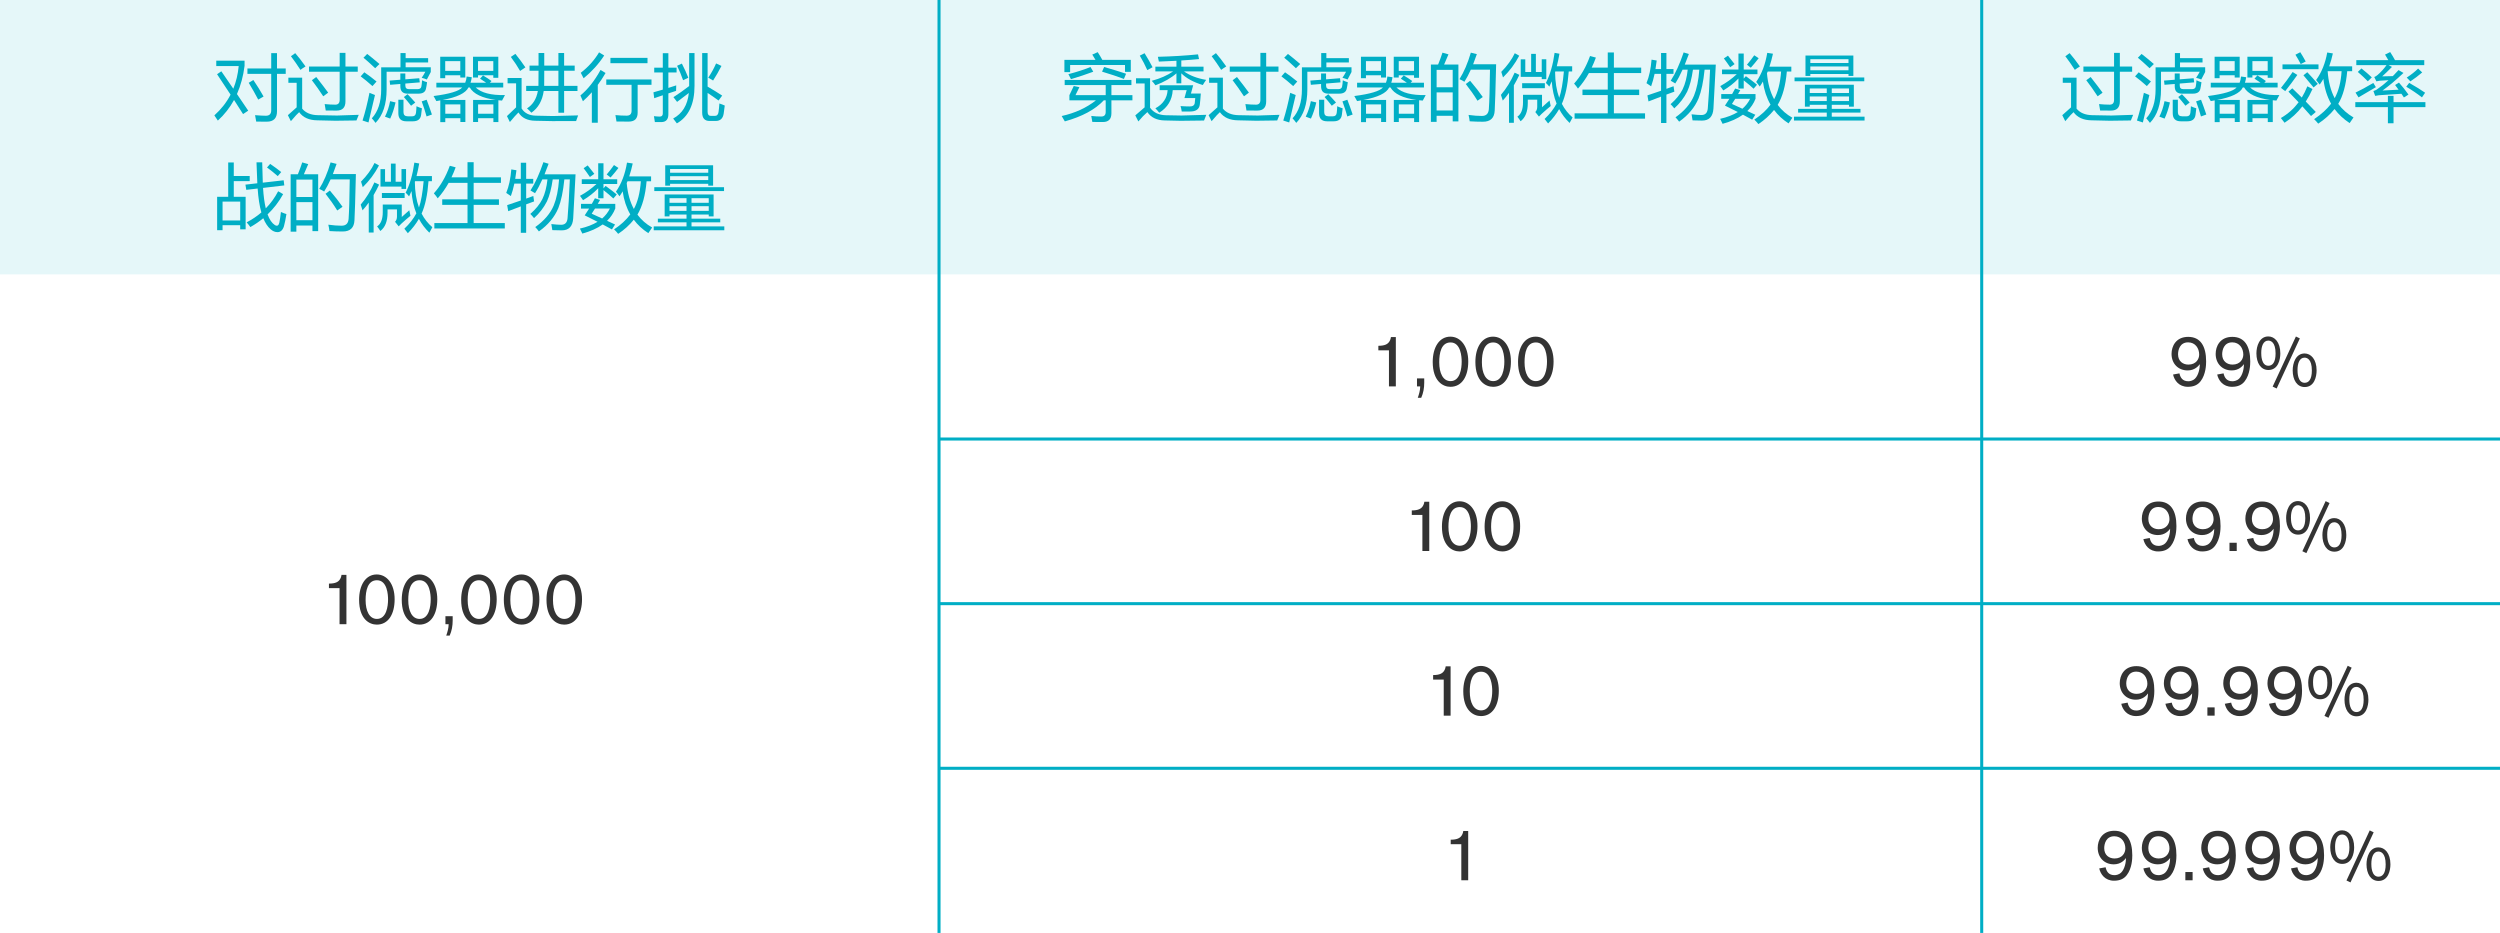 <?xml version="1.0" encoding="utf-8"?>
<!-- Generator: Adobe Illustrator 24.0.1, SVG Export Plug-In . SVG Version: 6.00 Build 0)  -->
<svg version="1.1" id="Layer_1" xmlns="http://www.w3.org/2000/svg" xmlns:xlink="http://www.w3.org/1999/xlink" x="0px" y="0px"
	 width="410px" height="153px" viewBox="0 0 410 153" style="enable-background:new 0 0 410 153;" xml:space="preserve">
<style type="text/css">
	.st0{fill:#FFFFFF;}
	.st1{fill:#E5F7F9;}
	.st2{fill:none;stroke:#00AEC5;stroke-width:0.5;stroke-miterlimit:10;}
	.st3{fill:#00AEC5;}
	.st4{fill:#333333;}
</style>
<g>
	<rect class="st0" width="410" height="153"/>
</g>
<polygon class="st1" points="323.176,0 323.176,0 154.353,0 154.352,0 0,0 0,45 154.352,45 154.353,45 323.176,45 323.176,45 
	410,45 410,0 "/>
<line class="st2" x1="154" y1="153" x2="154" y2="0"/>
<line class="st2" x1="325" y1="153" x2="325" y2="0"/>
<line class="st2" x1="154" y1="72" x2="410" y2="72"/>
<line class="st2" x1="154" y1="99" x2="410" y2="99"/>
<line class="st2" x1="154" y1="126" x2="410" y2="126"/>
<g>
	<path class="st3" d="M36.3,11.692c0.676,0.977,1.33,1.93,1.963,2.859c0.465-1.145,0.76-2.383,0.885-3.715h-3.68V9.946h4.641v0.855
		c-0.215,1.695-0.631,3.236-1.248,4.623c0.637,0.934,1.252,1.842,1.846,2.725l-0.844,0.562c-0.488-0.77-0.982-1.541-1.482-2.314
		c-0.695,1.273-1.58,2.4-2.654,3.381c-0.156-0.242-0.348-0.527-0.574-0.855c1.117-1.004,2.004-2.137,2.66-3.398
		c-0.727-1.113-1.465-2.23-2.215-3.352L36.3,11.692z M40.578,11.224h3.902V8.716h0.949v2.508h1.43v0.891h-1.43v6.141
		c0,1.133-0.559,1.699-1.676,1.699c-0.352,0-0.93-0.004-1.734-0.012c-0.039-0.289-0.102-0.641-0.188-1.055
		c0.773,0.062,1.363,0.094,1.77,0.094c0.586,0,0.879-0.297,0.879-0.891v-5.977h-3.902V11.224z M40.789,13.579l0.762-0.457
		c0.633,0.93,1.191,1.832,1.676,2.707l-0.879,0.504C41.886,15.45,41.367,14.532,40.789,13.579z"/>
	<path class="st3" d="M52.121,18.888l3.152,0.059l3.562-0.117c-0.133,0.312-0.258,0.621-0.375,0.926l-3.434,0.047l-3-0.07
		c-1.344-0.016-2.332-0.461-2.965-1.336c-0.219,0.172-0.672,0.664-1.359,1.477l-0.492-0.984c0.605-0.555,1.086-0.982,1.441-1.283
		v-4.025h-1.359v-0.844h2.262v5.08C50.128,18.511,50.984,18.868,52.121,18.888z M48.417,8.716c0.516,0.594,1.078,1.32,1.688,2.18
		c-0.312,0.188-0.59,0.375-0.832,0.562c-0.539-0.836-1.059-1.582-1.559-2.238L48.417,8.716z M50.679,10.907h5.027V8.669h0.949v2.238
		h2.016v0.855h-2.016v4.863c0,1.008-0.484,1.512-1.453,1.512c-0.508,0-1.102-0.004-1.781-0.012
		c-0.039-0.305-0.098-0.656-0.176-1.055c0.625,0.062,1.207,0.094,1.746,0.094c0.484,0,0.723-0.273,0.715-0.82v-4.582h-5.027V10.907z
		 M51.148,13.157l0.715-0.527c0.852,1.086,1.504,1.941,1.957,2.566l-0.809,0.598C52.371,14.817,51.75,13.938,51.148,13.157z"/>
	<path class="st3" d="M59.152,12.524l0.598-0.668c0.664,0.453,1.332,0.957,2.004,1.512l-0.668,0.75
		C60.375,13.485,59.73,12.954,59.152,12.524z M59.457,19.767c0.438-1.391,0.816-2.906,1.137-4.547
		c0.328,0.148,0.629,0.27,0.902,0.363c-0.312,1.328-0.668,2.828-1.066,4.5L59.457,19.767z M59.609,9.466l0.609-0.621
		c0.516,0.391,1.188,0.941,2.016,1.652l-0.703,0.691C60.726,10.431,60.085,9.856,59.609,9.466z M69.757,11.763h-6.352v2.895
		c0,2.414-0.605,4.246-1.816,5.496c-0.195-0.273-0.398-0.523-0.609-0.75c1.023-1.102,1.535-2.684,1.535-4.746v-3.621h3.164V8.704
		h0.844v0.832h3.691v0.703h-3.691v0.797h4.125v0.773c-0.227,0.43-0.441,0.84-0.645,1.23c-0.258-0.109-0.539-0.203-0.844-0.281
		C69.394,12.415,69.593,12.083,69.757,11.763z M63.98,16.591l0.891,0.211c-0.227,1-0.52,1.883-0.879,2.648
		c-0.203-0.086-0.488-0.191-0.855-0.316C63.519,18.368,63.8,17.521,63.98,16.591z M63.898,13.216l1.758-0.141v-1.031h0.82v0.967
		l2.285-0.182l0.082,0.68l-2.367,0.193v0.322c0,0.398,0.199,0.598,0.598,0.598h1.395c0.367,0,0.578-0.141,0.633-0.422
		c0.055-0.258,0.094-0.602,0.117-1.031c0.289,0.141,0.562,0.246,0.82,0.316c-0.055,0.43-0.113,0.781-0.176,1.055
		c-0.109,0.547-0.52,0.82-1.23,0.82h-1.781c-0.797,0-1.195-0.398-1.195-1.195v-0.393l-1.676,0.135L63.898,13.216z M65.328,16.356
		h0.844v2.039c0,0.453,0.234,0.68,0.703,0.68h0.738c0.359,0,0.562-0.191,0.609-0.574c0.039-0.297,0.066-0.656,0.082-1.078
		c0.297,0.141,0.594,0.254,0.891,0.34c-0.039,0.438-0.082,0.793-0.129,1.066c-0.094,0.711-0.543,1.066-1.348,1.066h-1.066
		c-0.883,0-1.324-0.441-1.324-1.324V16.356z M66.23,15.911l0.609-0.457c0.445,0.453,0.867,0.906,1.266,1.359l-0.691,0.527
		C67,16.81,66.605,16.333,66.23,15.911z M69.16,16.626l0.809-0.27c0.289,0.758,0.578,1.566,0.867,2.426l-0.879,0.316
		C69.738,18.294,69.472,17.47,69.16,16.626z"/>
	<path class="st3" d="M71.562,13.567h4.734c0.121-0.293,0.199-0.633,0.234-1.02l0.844,0.117c-0.047,0.328-0.115,0.629-0.205,0.902
		h2.555c-0.312-0.227-0.643-0.449-0.99-0.668l0.48-0.527c0.516,0.305,0.98,0.609,1.395,0.914l-0.264,0.281h2.186v0.773h-4.523
		c0.902,0.883,2.504,1.301,4.805,1.254c-0.188,0.32-0.348,0.621-0.48,0.902c-0.207-0.016-0.406-0.033-0.598-0.053v3.58h-0.82V19.38
		h-2.508v0.633h-0.82v-3.621h3.732c-2.234-0.301-3.662-0.984-4.283-2.051h-0.211c-0.438,0.93-1.855,1.613-4.254,2.051h3.75v3.621
		H75.5V19.38h-2.473v0.645h-0.82v-3.562c-0.207,0.039-0.422,0.078-0.645,0.117c-0.117-0.234-0.27-0.512-0.457-0.832
		c2.609-0.336,4.176-0.805,4.699-1.406h-4.242V13.567z M72.195,9.302h4.113v3.41h-0.82v-0.363h-2.473v0.48h-0.82V9.302z
		 M75.488,10.028h-2.473v1.594h2.473V10.028z M75.5,17.118h-2.473v1.535H75.5V17.118z M77.574,9.302h4.148v3.457h-0.82v-0.41h-2.508
		v0.363h-0.82V9.302z M80.902,10.028h-2.508v1.594h2.508V10.028z M80.914,17.118h-2.508v1.535h2.508V17.118z"/>
	<path class="st3" d="M87.886,18.97l2.777,0.059l4.148-0.105c-0.086,0.258-0.195,0.566-0.328,0.926l-3.891,0.012l-2.824-0.059
		c-1.289-0.023-2.203-0.477-2.742-1.359c-0.32,0.297-0.789,0.82-1.406,1.57l-0.48-0.973c0.691-0.668,1.191-1.146,1.5-1.436v-3.943
		h-1.395v-0.867h2.297v4.998C86.027,18.558,86.808,18.95,87.886,18.97z M84.523,8.833c0.594,0.742,1.141,1.48,1.641,2.215
		c-0.328,0.211-0.617,0.406-0.867,0.586c-0.43-0.75-0.938-1.516-1.523-2.297L84.523,8.833z M86.292,14.083h2.01
		c0.012-0.609,0.018-1.438,0.018-2.484h-1.477v-0.844h1.477V8.692h0.938v2.062h2.32V8.692h0.938v2.062h1.734v0.844h-1.734v2.484
		h2.191v0.844h-2.191v3.562h-0.938v-3.562h-2.408c-0.23,1.594-0.904,2.781-2.021,3.562c-0.203-0.227-0.441-0.465-0.715-0.715
		c0.957-0.605,1.549-1.555,1.775-2.848h-1.916V14.083z M89.246,14.083h2.332v-2.484h-2.32
		C89.257,12.942,89.253,13.771,89.246,14.083z"/>
	<path class="st3" d="M95.187,15.653c1.211-0.992,2.312-2.387,3.305-4.184l0.82,0.504c-0.402,0.695-0.828,1.346-1.277,1.951v6.205
		h-0.973v-4.998c-0.469,0.531-0.957,1.021-1.465,1.471C95.472,16.274,95.335,15.958,95.187,15.653z M95.246,11.938
		c1.242-0.961,2.242-2.078,3-3.352l0.844,0.516c-0.906,1.391-2.031,2.637-3.375,3.738C95.574,12.544,95.417,12.243,95.246,11.938z
		 M99.429,13.028h7.418v0.879h-2.273v4.582c0,0.969-0.488,1.453-1.465,1.453c-0.656,0-1.324-0.004-2.004-0.012
		c-0.047-0.312-0.105-0.664-0.176-1.055c0.609,0.062,1.223,0.094,1.84,0.094c0.539,0,0.809-0.266,0.809-0.797v-4.266h-4.148V13.028z
		 M100.109,9.489h6.082v0.879h-6.082V9.489z"/>
	<path class="st3" d="M107.164,15.138c0.488-0.137,1-0.283,1.535-0.439V11.88h-1.406v-0.785h1.406V8.728h0.914v2.367h1.348v0.785
		h-1.348v2.537c0.418-0.133,0.848-0.271,1.289-0.416c-0.016,0.383-0.023,0.684-0.023,0.902c-0.355,0.113-0.777,0.252-1.266,0.416
		v3.416c0,0.836-0.375,1.266-1.125,1.289c-0.32,0.008-0.684,0.008-1.09,0c-0.039-0.289-0.09-0.613-0.152-0.973
		c0.391,0.047,0.711,0.07,0.961,0.07c0.328,0,0.492-0.176,0.492-0.527v-2.971c-0.43,0.148-0.898,0.311-1.406,0.486L107.164,15.138z
		 M113.023,8.704h0.879v5.355c0,3.008-0.965,5.066-2.895,6.176c-0.188-0.266-0.391-0.531-0.609-0.797
		c1.508-0.809,2.365-2.205,2.572-4.189c-0.465,0.355-1.107,0.842-1.928,1.459l-0.598-0.773c0.797-0.508,1.656-1.115,2.578-1.822
		V8.704z M111.042,10.79l0.785-0.363c0.406,0.789,0.758,1.562,1.055,2.32l-0.855,0.41C111.738,12.321,111.41,11.532,111.042,10.79z
		 M115.156,8.704h0.891v5.502c0.84,0.484,1.637,0.975,2.391,1.471l-0.598,0.809c-0.57-0.422-1.168-0.838-1.793-1.248v3.1
		c0,0.445,0.18,0.668,0.539,0.668h0.645c0.352,0,0.555-0.215,0.609-0.645c0.055-0.359,0.102-0.824,0.141-1.395
		c0.289,0.125,0.582,0.238,0.879,0.34c-0.055,0.516-0.113,0.957-0.176,1.324c-0.125,0.805-0.562,1.207-1.312,1.207h-1.008
		c-0.805,0-1.207-0.461-1.207-1.383V8.704z M117.441,10.403l0.879,0.41c-0.43,0.844-0.887,1.641-1.371,2.391l-0.797-0.469
		C116.652,12.001,117.082,11.224,117.441,10.403z"/>
	<path class="st3" d="M35.609,32.271h1.816v-5.625h0.914v2.215h2.613v0.844h-2.613v2.566h1.945v5.344h-0.891v-0.68H36.5v0.82h-0.891
		V32.271z M39.394,33.067H36.5v3.094h2.895V33.067z M40.449,36.466c0.895-0.469,1.699-1.01,2.414-1.623
		c-0.301-1.059-0.504-2.367-0.609-3.926l-1.863,0.217l-0.141-0.855l1.951-0.223c-0.043-0.953-0.088-2.098-0.135-3.434h0.938
		c0.02,1.25,0.051,2.361,0.094,3.334l3.422-0.393l0.105,0.844l-3.486,0.41c0.082,1.324,0.232,2.441,0.451,3.352
		c0.812-0.824,1.488-1.758,2.027-2.801l0.82,0.469c-0.699,1.258-1.551,2.365-2.555,3.322c0.309,0.844,0.703,1.424,1.184,1.74
		c0.375,0.234,0.621,0.117,0.738-0.352c0.102-0.477,0.191-1.07,0.27-1.781c0.359,0.156,0.66,0.27,0.902,0.34
		c-0.133,0.836-0.27,1.504-0.41,2.004c-0.203,0.641-0.555,0.961-1.055,0.961c-0.398,0-0.777-0.16-1.137-0.48
		c-0.473-0.41-0.871-1.012-1.195-1.805c-0.648,0.539-1.355,1.023-2.121,1.453C40.894,36.997,40.691,36.739,40.449,36.466z
		 M43.789,27.466l0.516-0.586c0.625,0.422,1.23,0.867,1.816,1.336l-0.574,0.668C45.007,28.399,44.421,27.927,43.789,27.466z"/>
	<path class="st3" d="M47.667,28.579h1.184c0.289-0.711,0.527-1.359,0.715-1.945l0.984,0.281c-0.246,0.598-0.484,1.152-0.715,1.664
		h2.344v9.328h-0.938v-0.914h-2.637v0.996h-0.938V28.579z M51.242,29.458h-2.637v2.848h2.637V29.458z M48.605,36.114h2.637v-2.965
		h-2.637V36.114z M52.355,30.981c0.734-1.164,1.355-2.613,1.863-4.348l0.984,0.246c-0.199,0.59-0.402,1.145-0.609,1.664h3.773
		c-0.094,4.016-0.172,6.543-0.234,7.582c-0.055,1.227-0.699,1.84-1.934,1.84c-0.711,0-1.434-0.023-2.168-0.07
		c-0.047-0.391-0.109-0.738-0.188-1.043h0.035c0.781,0.109,1.496,0.164,2.145,0.164c0.711,0,1.094-0.375,1.148-1.125
		c0.086-1.164,0.148-3.32,0.188-6.469h-3.141c-0.34,0.754-0.691,1.418-1.055,1.992C52.953,31.267,52.683,31.122,52.355,30.981z
		 M53.386,31.778l0.715-0.527c0.867,1.023,1.559,1.91,2.074,2.66l-0.867,0.609C54.753,33.614,54.113,32.7,53.386,31.778z"/>
	<path class="st3" d="M59.152,33.56c0.883-1.031,1.633-2.246,2.25-3.645l0.773,0.363c-0.289,0.609-0.59,1.18-0.902,1.711v6.152
		h-0.797V33.22c-0.328,0.465-0.668,0.891-1.02,1.277C59.363,34.185,59.261,33.872,59.152,33.56z M59.21,29.786
		c0.984-1,1.723-2.02,2.215-3.059l0.727,0.41c-0.688,1.32-1.574,2.508-2.66,3.562C59.406,30.396,59.312,30.091,59.21,29.786z
		 M65.105,34.345h-1.547v0.539c0,1.406-0.395,2.406-1.184,3c-0.133-0.219-0.309-0.469-0.527-0.75
		c0.617-0.406,0.926-1.188,0.926-2.344v-1.242h3.117v2.039c0.359-0.312,0.77-0.68,1.23-1.102c0.07,0.344,0.137,0.645,0.199,0.902
		c-0.43,0.344-0.918,0.766-1.465,1.266c-0.172,0.164-0.328,0.32-0.469,0.469l-0.598-0.75c0.211-0.211,0.316-0.492,0.316-0.844
		V34.345z M62.398,30.606v-2.871h0.75v2.074h0.961v-2.977h0.773v2.977h0.961v-2.086h0.75v3.258h-0.75v-0.375H62.398z M62.632,31.649
		h3.727v0.82h-3.727V31.649z M67.953,26.669l0.797,0.141c-0.125,0.723-0.271,1.41-0.439,2.062h2.525v0.844h-0.562
		c-0.164,2.238-0.541,4.01-1.131,5.314c0.449,0.871,1.037,1.615,1.764,2.232c-0.172,0.305-0.336,0.605-0.492,0.902
		c-0.691-0.668-1.264-1.426-1.717-2.273c-0.469,0.816-1.072,1.602-1.811,2.355c-0.156-0.227-0.348-0.473-0.574-0.738
		c0.852-0.805,1.508-1.645,1.969-2.52c-0.438-1.086-0.703-2.303-0.797-3.65c-0.125,0.301-0.258,0.592-0.398,0.873
		c-0.156-0.203-0.344-0.406-0.562-0.609C67.21,30.267,67.687,28.622,67.953,26.669z M69.476,29.716H68.07l-0.035,0.111
		c0.012,1.602,0.236,3.004,0.674,4.207C69.052,33.065,69.308,31.626,69.476,29.716z"/>
	<path class="st3" d="M71.234,36.583h5.438v-2.988h-4.148v-0.902h4.148v-2.707h-3.094c-0.52,0.938-1.117,1.785-1.793,2.543
		c-0.164-0.258-0.375-0.531-0.633-0.82c1.102-1.234,1.973-2.742,2.613-4.523l0.961,0.258c-0.207,0.57-0.436,1.117-0.686,1.641h2.631
		v-2.484h1.008v2.484h4.477v0.902h-4.477v2.707h4.148v0.902h-4.148v2.988h5.109v0.879H71.234V36.583z"/>
	<path class="st3" d="M83.175,33.642c0.719-0.238,1.465-0.492,2.238-0.762v-2.766h-1.061c-0.156,0.742-0.346,1.422-0.568,2.039
		c-0.25-0.18-0.504-0.352-0.762-0.516c0.438-1.07,0.715-2.355,0.832-3.855l0.844,0.141c-0.055,0.488-0.121,0.957-0.199,1.406h0.914
		v-2.637h0.879v2.637h1.16v0.785h-1.16v2.455c0.383-0.141,0.773-0.283,1.172-0.428c0.039,0.344,0.082,0.641,0.129,0.891
		c-0.387,0.141-0.82,0.301-1.301,0.48v4.664h-0.879v-4.33c-0.625,0.234-1.312,0.498-2.062,0.791L83.175,33.642z M86.996,31.239
		c0.773-1.188,1.48-2.734,2.121-4.641l0.855,0.258c-0.223,0.621-0.445,1.199-0.668,1.734h5.086c-0.156,3.148-0.285,5.559-0.387,7.23
		c-0.086,1.305-0.711,1.957-1.875,1.957c-0.438,0-0.953-0.012-1.547-0.035c-0.039-0.289-0.094-0.621-0.164-0.996
		c0.68,0.078,1.219,0.117,1.617,0.117c0.633,0,0.98-0.359,1.043-1.078c0.141-1.648,0.266-3.77,0.375-6.363h-0.896
		c-0.203,1.992-0.533,3.562-0.99,4.711c-0.625,1.484-1.688,2.758-3.188,3.82c-0.172-0.242-0.371-0.48-0.598-0.715
		c1.461-1.031,2.473-2.215,3.035-3.551c0.453-1.098,0.744-2.52,0.873-4.266h-1.043c-0.211,1.492-0.525,2.691-0.943,3.598
		c-0.516,1.023-1.223,1.941-2.121,2.754c-0.195-0.25-0.398-0.48-0.609-0.691c0.891-0.773,1.551-1.586,1.98-2.438
		c0.418-0.867,0.695-1.941,0.832-3.223h-0.844c-0.398,0.887-0.797,1.641-1.195,2.262C87.55,31.552,87.3,31.403,86.996,31.239z"/>
	<path class="st3" d="M95.281,33.431h1.781c0.172-0.297,0.34-0.602,0.504-0.914l0.844,0.27c-0.125,0.219-0.25,0.434-0.375,0.645
		h2.871v0.762c-0.297,0.766-0.746,1.438-1.348,2.016c0.43,0.203,0.867,0.406,1.312,0.609l-0.516,0.809
		c-0.484-0.273-0.988-0.547-1.512-0.82c-0.883,0.633-1.996,1.133-3.34,1.5c-0.125-0.25-0.258-0.523-0.398-0.82
		c1.141-0.258,2.105-0.629,2.895-1.113c-0.672-0.344-1.375-0.695-2.109-1.055c0.25-0.359,0.492-0.73,0.727-1.113h-1.336V33.431z
		 M95.41,29.399h2.695v-2.625h0.867v2.625h2.25v0.773h-2.25v0.715l0.352-0.398c0.727,0.531,1.336,1,1.828,1.406l-0.562,0.656
		c-0.43-0.406-0.969-0.863-1.617-1.371v1.336h-0.867v-1.641c-0.711,0.742-1.539,1.395-2.484,1.957
		c-0.148-0.227-0.316-0.465-0.504-0.715c0.984-0.531,1.887-1.18,2.707-1.945H95.41V29.399z M95.714,27.583l0.668-0.457
		c0.352,0.43,0.715,0.891,1.09,1.383l-0.727,0.516C96.402,28.517,96.058,28.036,95.714,27.583z M97.039,35.048
		c0.555,0.25,1.125,0.512,1.711,0.785c0.539-0.461,0.961-1.004,1.266-1.629h-2.438C97.398,34.493,97.218,34.774,97.039,35.048z
		 M100.695,27.067l0.727,0.48c-0.43,0.562-0.859,1.082-1.289,1.559c-0.18-0.156-0.391-0.32-0.633-0.492
		C99.906,28.138,100.304,27.622,100.695,27.067z M102.828,26.669l0.938,0.141c-0.164,0.758-0.355,1.465-0.574,2.121h3.586v0.797
		h-0.738c-0.195,2.297-0.695,4.121-1.5,5.473c0.633,0.859,1.438,1.562,2.414,2.109c-0.25,0.344-0.461,0.652-0.633,0.926
		c-0.953-0.617-1.746-1.352-2.379-2.203c-0.719,0.891-1.574,1.664-2.566,2.32c-0.172-0.227-0.395-0.473-0.668-0.738
		c1.094-0.719,1.98-1.535,2.66-2.449c-0.633-1.094-1.051-2.355-1.254-3.785c-0.164,0.289-0.336,0.559-0.516,0.809
		c-0.156-0.227-0.352-0.477-0.586-0.75C101.917,30.134,102.523,28.544,102.828,26.669z M105.101,29.728h-2.191
		c-0.039,0.102-0.082,0.199-0.129,0.293c0.141,1.656,0.531,3.074,1.172,4.254C104.578,33.134,104.96,31.618,105.101,29.728z"/>
	<path class="st3" d="M107.21,37.134h5.379v-0.668h-4.699v-0.609h4.699v-0.668H109.8v0.305h-0.797v-3.598h8.027v3.598h-0.797v-0.305
		h-2.824v0.668h4.711v0.609h-4.711v0.668h5.379v0.633H107.21V37.134z M107.304,30.7h11.438v0.633h-11.438V30.7z M109.097,27.103
		h7.852v3.352h-0.797v-0.316h-6.258v0.316h-0.797V27.103z M109.8,33.255h2.789v-0.75H109.8V33.255z M109.8,34.579h2.789v-0.762
		H109.8V34.579z M116.152,27.712h-6.258v0.621h6.258V27.712z M109.894,29.528h6.258v-0.633h-6.258V29.528z M116.234,32.505h-2.824
		v0.75h2.824V32.505z M113.41,34.579h2.824v-0.762h-2.824V34.579z"/>
</g>
<g>
	<path class="st3" d="M175.382,16.45v-0.844l0.715-1.5l0.926,0.188l-0.645,1.312h4.957v-1.652h-6.727V13.11h10.945v0.844h-3.281
		v1.652h3.445v0.844h-3.445v2.121c0,0.961-0.465,1.441-1.395,1.441c-0.531,0-1.109-0.004-1.734-0.012
		c-0.047-0.297-0.105-0.625-0.176-0.984c0.523,0.062,1.066,0.094,1.629,0.094c0.492,0,0.738-0.246,0.738-0.738V16.45h-0.305
		c-1.414,1.512-3.547,2.664-6.398,3.457c-0.133-0.258-0.305-0.551-0.516-0.879c2.191-0.484,4.066-1.344,5.625-2.578H175.382z
		 M174.562,9.817h5.098c-0.168-0.301-0.344-0.59-0.527-0.867l0.891-0.398c0.27,0.41,0.521,0.832,0.756,1.266h4.67v1.969H184.5
		v-1.125h-9v1.172h-0.938V9.817z M178.839,10.989l0.457,0.773c-1.156,0.43-2.375,0.836-3.656,1.219
		c-0.117-0.25-0.258-0.523-0.422-0.82C176.531,11.825,177.738,11.435,178.839,10.989z M181.078,10.989
		c1.367,0.391,2.566,0.758,3.598,1.102l-0.352,0.855c-1.031-0.391-2.227-0.789-3.586-1.195L181.078,10.989z"/>
	<path class="st3" d="M191.203,18.899l2.578,0.047l4.055-0.117c-0.133,0.32-0.258,0.633-0.375,0.938l-3.832,0.047l-2.613-0.059
		c-1.297-0.023-2.246-0.48-2.848-1.371c-0.484,0.414-0.977,0.926-1.477,1.535l-0.504-0.996c0.602-0.523,1.113-0.963,1.535-1.318
		v-3.92h-1.418v-0.844h2.309v4.828C189.183,18.462,190.046,18.872,191.203,18.899z M187.71,8.728
		c0.445,0.711,0.883,1.477,1.312,2.297l-0.867,0.469c-0.344-0.781-0.754-1.57-1.23-2.367L187.71,8.728z M197.812,13.099
		c-0.195,0.266-0.379,0.547-0.551,0.844c-1.516-0.453-2.691-1.092-3.527-1.916v1.635h-0.797v-1.635
		c-0.871,0.766-2.02,1.42-3.445,1.963c-0.188-0.273-0.391-0.52-0.609-0.738c1.375-0.363,2.549-0.879,3.521-1.547h-2.924v-0.773
		h3.457V9.97c-0.895,0.047-1.855,0.09-2.883,0.129c-0.047-0.258-0.102-0.52-0.164-0.785c2.312-0.055,4.508-0.188,6.586-0.398
		l0.164,0.773c-0.863,0.086-1.832,0.162-2.906,0.229v1.014h3.645v0.773h-3.211C195.125,12.388,196.339,12.853,197.812,13.099z
		 M194.613,14.786h-2.285c-0.09,1.598-0.828,2.832-2.215,3.703c-0.156-0.219-0.367-0.461-0.633-0.727
		c1.258-0.68,1.928-1.672,2.01-2.977h-1.307v-0.797h5.496l-0.363,1.348h1.617c-0.055,0.789-0.109,1.395-0.164,1.816
		c-0.094,0.758-0.629,1.137-1.605,1.137h-1.359c-0.047-0.32-0.113-0.617-0.199-0.891c0.562,0.039,1.051,0.059,1.465,0.059
		c0.516,0.016,0.805-0.168,0.867-0.551c0.039-0.25,0.066-0.523,0.082-0.82h-1.77L194.613,14.786z"/>
	<path class="st3" d="M203.121,18.888l3.152,0.059l3.562-0.117c-0.133,0.312-0.258,0.621-0.375,0.926l-3.434,0.047l-3-0.07
		c-1.344-0.016-2.332-0.461-2.965-1.336c-0.219,0.172-0.672,0.664-1.359,1.477l-0.492-0.984c0.605-0.555,1.086-0.982,1.441-1.283
		v-4.025h-1.359v-0.844h2.262v5.08C201.128,18.511,201.984,18.868,203.121,18.888z M199.417,8.716
		c0.516,0.594,1.078,1.32,1.688,2.18c-0.312,0.188-0.59,0.375-0.832,0.562c-0.539-0.836-1.059-1.582-1.559-2.238L199.417,8.716z
		 M201.679,10.907h5.027V8.669h0.949v2.238h2.016v0.855h-2.016v4.863c0,1.008-0.484,1.512-1.453,1.512
		c-0.508,0-1.102-0.004-1.781-0.012c-0.039-0.305-0.098-0.656-0.176-1.055c0.625,0.062,1.207,0.094,1.746,0.094
		c0.484,0,0.723-0.273,0.715-0.82v-4.582h-5.027V10.907z M202.148,13.157l0.715-0.527c0.852,1.086,1.504,1.941,1.957,2.566
		l-0.809,0.598C203.371,14.817,202.75,13.938,202.148,13.157z"/>
	<path class="st3" d="M210.152,12.524l0.598-0.668c0.664,0.453,1.332,0.957,2.004,1.512l-0.668,0.75
		C211.375,13.485,210.73,12.954,210.152,12.524z M210.457,19.767c0.438-1.391,0.816-2.906,1.137-4.547
		c0.328,0.148,0.629,0.27,0.902,0.363c-0.312,1.328-0.668,2.828-1.066,4.5L210.457,19.767z M210.609,9.466l0.609-0.621
		c0.516,0.391,1.188,0.941,2.016,1.652l-0.703,0.691C211.726,10.431,211.085,9.856,210.609,9.466z M220.757,11.763h-6.352v2.895
		c0,2.414-0.605,4.246-1.816,5.496c-0.195-0.273-0.398-0.523-0.609-0.75c1.023-1.102,1.535-2.684,1.535-4.746v-3.621h3.164V8.704
		h0.844v0.832h3.691v0.703h-3.691v0.797h4.125v0.773c-0.227,0.43-0.441,0.84-0.645,1.23c-0.258-0.109-0.539-0.203-0.844-0.281
		C220.394,12.415,220.593,12.083,220.757,11.763z M214.98,16.591l0.891,0.211c-0.227,1-0.52,1.883-0.879,2.648
		c-0.203-0.086-0.488-0.191-0.855-0.316C214.519,18.368,214.8,17.521,214.98,16.591z M214.898,13.216l1.758-0.141v-1.031h0.82v0.967
		l2.285-0.182l0.082,0.68l-2.367,0.193v0.322c0,0.398,0.199,0.598,0.598,0.598h1.395c0.367,0,0.578-0.141,0.633-0.422
		c0.055-0.258,0.094-0.602,0.117-1.031c0.289,0.141,0.562,0.246,0.82,0.316c-0.055,0.43-0.113,0.781-0.176,1.055
		c-0.109,0.547-0.52,0.82-1.23,0.82h-1.781c-0.797,0-1.195-0.398-1.195-1.195v-0.393l-1.676,0.135L214.898,13.216z M216.328,16.356
		h0.844v2.039c0,0.453,0.234,0.68,0.703,0.68h0.738c0.359,0,0.562-0.191,0.609-0.574c0.039-0.297,0.066-0.656,0.082-1.078
		c0.297,0.141,0.594,0.254,0.891,0.34c-0.039,0.438-0.082,0.793-0.129,1.066c-0.094,0.711-0.543,1.066-1.348,1.066h-1.066
		c-0.883,0-1.324-0.441-1.324-1.324V16.356z M217.23,15.911l0.609-0.457c0.445,0.453,0.867,0.906,1.266,1.359l-0.691,0.527
		C218,16.81,217.605,16.333,217.23,15.911z M220.16,16.626l0.809-0.27c0.289,0.758,0.578,1.566,0.867,2.426l-0.879,0.316
		C220.738,18.294,220.472,17.47,220.16,16.626z"/>
	<path class="st3" d="M222.562,13.567h4.734c0.121-0.293,0.199-0.633,0.234-1.02l0.844,0.117c-0.047,0.328-0.115,0.629-0.205,0.902
		h2.555c-0.312-0.227-0.643-0.449-0.99-0.668l0.48-0.527c0.516,0.305,0.98,0.609,1.395,0.914l-0.264,0.281h2.186v0.773h-4.523
		c0.902,0.883,2.504,1.301,4.805,1.254c-0.188,0.32-0.348,0.621-0.48,0.902c-0.207-0.016-0.406-0.033-0.598-0.053v3.58h-0.82V19.38
		h-2.508v0.633h-0.82v-3.621h3.732c-2.234-0.301-3.662-0.984-4.283-2.051h-0.211c-0.438,0.93-1.855,1.613-4.254,2.051h3.75v3.621
		h-0.82V19.38h-2.473v0.645h-0.82v-3.562c-0.207,0.039-0.422,0.078-0.645,0.117c-0.117-0.234-0.27-0.512-0.457-0.832
		c2.609-0.336,4.176-0.805,4.699-1.406h-4.242V13.567z M223.195,9.302h4.113v3.41h-0.82v-0.363h-2.473v0.48h-0.82V9.302z
		 M226.488,10.028h-2.473v1.594h2.473V10.028z M226.5,17.118h-2.473v1.535h2.473V17.118z M228.574,9.302h4.148v3.457h-0.82v-0.41
		h-2.508v0.363h-0.82V9.302z M231.902,10.028h-2.508v1.594h2.508V10.028z M231.914,17.118h-2.508v1.535h2.508V17.118z"/>
	<path class="st3" d="M234.667,10.579h1.184c0.289-0.711,0.527-1.359,0.715-1.945l0.984,0.281c-0.246,0.598-0.484,1.152-0.715,1.664
		h2.344v9.328h-0.938v-0.914h-2.637v0.996h-0.938V10.579z M238.242,11.458h-2.637v2.848h2.637V11.458z M235.605,18.114h2.637v-2.965
		h-2.637V18.114z M239.355,12.981c0.734-1.164,1.355-2.613,1.863-4.348l0.984,0.246c-0.199,0.59-0.402,1.145-0.609,1.664h3.773
		c-0.094,4.016-0.172,6.543-0.234,7.582c-0.055,1.227-0.699,1.84-1.934,1.84c-0.711,0-1.434-0.023-2.168-0.07
		c-0.047-0.391-0.109-0.738-0.188-1.043h0.035c0.781,0.109,1.496,0.164,2.145,0.164c0.711,0,1.094-0.375,1.148-1.125
		c0.086-1.164,0.148-3.32,0.188-6.469h-3.141c-0.34,0.754-0.691,1.418-1.055,1.992C239.953,13.267,239.683,13.122,239.355,12.981z
		 M240.386,13.778l0.715-0.527c0.867,1.023,1.559,1.91,2.074,2.66l-0.867,0.609C241.753,15.614,241.113,14.7,240.386,13.778z"/>
	<path class="st3" d="M246.152,15.56c0.883-1.031,1.633-2.246,2.25-3.645l0.773,0.363c-0.289,0.609-0.59,1.18-0.902,1.711v6.152
		h-0.797V15.22c-0.328,0.465-0.668,0.891-1.02,1.277C246.363,16.185,246.261,15.872,246.152,15.56z M246.21,11.786
		c0.984-1,1.723-2.02,2.215-3.059l0.727,0.41c-0.688,1.32-1.574,2.508-2.66,3.562C246.406,12.396,246.312,12.091,246.21,11.786z
		 M252.105,16.345h-1.547v0.539c0,1.406-0.395,2.406-1.184,3c-0.133-0.219-0.309-0.469-0.527-0.75
		c0.617-0.406,0.926-1.188,0.926-2.344v-1.242h3.118v2.039c0.359-0.312,0.77-0.68,1.23-1.102c0.07,0.344,0.137,0.645,0.199,0.902
		c-0.43,0.344-0.918,0.766-1.465,1.266c-0.172,0.164-0.328,0.32-0.469,0.469l-0.598-0.75c0.211-0.211,0.316-0.492,0.316-0.844
		V16.345z M249.398,12.606V9.735h0.75v2.074h0.961V8.833h0.773v2.977h0.961V9.724h0.75v3.258h-0.75v-0.375H249.398z M249.632,13.649
		h3.727v0.82h-3.727V13.649z M254.953,8.669l0.797,0.141c-0.125,0.723-0.271,1.41-0.439,2.062h2.525v0.844h-0.562
		c-0.164,2.238-0.541,4.01-1.131,5.314c0.449,0.871,1.037,1.615,1.764,2.232c-0.172,0.305-0.336,0.605-0.492,0.902
		c-0.691-0.668-1.264-1.426-1.717-2.273c-0.469,0.816-1.072,1.602-1.811,2.355c-0.156-0.227-0.348-0.473-0.574-0.738
		c0.852-0.805,1.508-1.645,1.969-2.52c-0.438-1.086-0.703-2.303-0.797-3.65c-0.125,0.301-0.258,0.592-0.398,0.873
		c-0.156-0.203-0.344-0.406-0.562-0.609C254.211,12.267,254.688,10.622,254.953,8.669z M256.477,11.716h-1.406l-0.035,0.111
		c0.012,1.602,0.236,3.004,0.674,4.207C256.053,15.065,256.309,13.626,256.477,11.716z"/>
	<path class="st3" d="M258.234,18.583h5.438v-2.988h-4.148v-0.902h4.148v-2.707h-3.094c-0.52,0.938-1.117,1.785-1.793,2.543
		c-0.164-0.258-0.375-0.531-0.633-0.82c1.102-1.234,1.973-2.742,2.613-4.523l0.961,0.258c-0.207,0.57-0.436,1.117-0.686,1.641h2.631
		V8.599h1.008v2.484h4.477v0.902h-4.477v2.707h4.148v0.902h-4.148v2.988h5.109v0.879h-11.555V18.583z"/>
	<path class="st3" d="M270.176,15.642c0.719-0.238,1.465-0.492,2.238-0.762v-2.766h-1.061c-0.156,0.742-0.346,1.422-0.568,2.039
		c-0.25-0.18-0.504-0.352-0.762-0.516c0.438-1.07,0.715-2.355,0.832-3.855l0.844,0.141c-0.055,0.488-0.121,0.957-0.199,1.406h0.914
		V8.692h0.879v2.637h1.16v0.785h-1.16v2.455c0.383-0.141,0.773-0.283,1.172-0.428c0.039,0.344,0.082,0.641,0.129,0.891
		c-0.387,0.141-0.82,0.301-1.301,0.48v4.664h-0.879v-4.33c-0.625,0.234-1.312,0.498-2.062,0.791L270.176,15.642z M273.996,13.239
		c0.773-1.188,1.48-2.734,2.121-4.641l0.855,0.258c-0.223,0.621-0.445,1.199-0.668,1.734h5.086c-0.156,3.148-0.285,5.559-0.387,7.23
		c-0.086,1.305-0.711,1.957-1.875,1.957c-0.438,0-0.953-0.012-1.547-0.035c-0.039-0.289-0.094-0.621-0.164-0.996
		c0.68,0.078,1.219,0.117,1.617,0.117c0.633,0,0.98-0.359,1.043-1.078c0.141-1.648,0.266-3.77,0.375-6.363h-0.896
		c-0.203,1.992-0.533,3.562-0.99,4.711c-0.625,1.484-1.688,2.758-3.188,3.82c-0.172-0.242-0.371-0.48-0.598-0.715
		c1.461-1.031,2.473-2.215,3.035-3.551c0.453-1.098,0.744-2.52,0.873-4.266h-1.043c-0.211,1.492-0.525,2.691-0.943,3.598
		c-0.516,1.023-1.223,1.941-2.121,2.754c-0.195-0.25-0.398-0.48-0.609-0.691c0.891-0.773,1.551-1.586,1.98-2.438
		c0.418-0.867,0.695-1.941,0.832-3.223h-0.844c-0.398,0.887-0.797,1.641-1.195,2.262C274.551,13.552,274.301,13.403,273.996,13.239z
		"/>
	<path class="st3" d="M282.281,15.431h1.781c0.172-0.297,0.34-0.602,0.504-0.914l0.844,0.27c-0.125,0.219-0.25,0.434-0.375,0.645
		h2.871v0.762c-0.297,0.766-0.746,1.438-1.348,2.016c0.43,0.203,0.867,0.406,1.312,0.609l-0.516,0.809
		c-0.484-0.273-0.988-0.547-1.512-0.82c-0.883,0.633-1.996,1.133-3.34,1.5c-0.125-0.25-0.258-0.523-0.398-0.82
		c1.141-0.258,2.105-0.629,2.895-1.113c-0.672-0.344-1.375-0.695-2.109-1.055c0.25-0.359,0.492-0.73,0.727-1.113h-1.336V15.431z
		 M282.41,11.399h2.695V8.774h0.867v2.625h2.25v0.773h-2.25v0.715l0.352-0.398c0.727,0.531,1.336,1,1.828,1.406l-0.562,0.656
		c-0.43-0.406-0.969-0.863-1.617-1.371v1.336h-0.867v-1.641c-0.711,0.742-1.539,1.395-2.484,1.957
		c-0.148-0.227-0.316-0.465-0.504-0.715c0.984-0.531,1.887-1.18,2.707-1.945h-2.414V11.399z M282.715,9.583l0.668-0.457
		c0.352,0.43,0.715,0.891,1.09,1.383l-0.727,0.516C283.402,10.517,283.059,10.036,282.715,9.583z M284.039,17.048
		c0.555,0.25,1.125,0.512,1.711,0.785c0.539-0.461,0.961-1.004,1.266-1.629h-2.438C284.398,16.493,284.219,16.774,284.039,17.048z
		 M287.695,9.067l0.727,0.48c-0.43,0.562-0.859,1.082-1.289,1.559c-0.18-0.156-0.391-0.32-0.633-0.492
		C286.906,10.138,287.305,9.622,287.695,9.067z M289.828,8.669l0.938,0.141c-0.164,0.758-0.355,1.465-0.574,2.121h3.586v0.797
		h-0.738c-0.195,2.297-0.695,4.121-1.5,5.473c0.633,0.859,1.438,1.562,2.414,2.109c-0.25,0.344-0.461,0.652-0.633,0.926
		c-0.953-0.617-1.746-1.352-2.379-2.203c-0.719,0.891-1.574,1.664-2.566,2.32c-0.172-0.227-0.395-0.473-0.668-0.738
		c1.094-0.719,1.98-1.535,2.66-2.449c-0.633-1.094-1.051-2.355-1.254-3.785c-0.164,0.289-0.336,0.559-0.516,0.809
		c-0.156-0.227-0.352-0.477-0.586-0.75C288.918,12.134,289.523,10.544,289.828,8.669z M292.102,11.728h-2.191
		c-0.039,0.102-0.082,0.199-0.129,0.293c0.141,1.656,0.531,3.074,1.172,4.254C291.578,15.134,291.961,13.618,292.102,11.728z"/>
	<path class="st3" d="M294.211,19.134h5.379v-0.668h-4.699v-0.609h4.699v-0.668h-2.789v0.305h-0.797v-3.598h8.027v3.598h-0.797
		v-0.305h-2.824v0.668h4.711v0.609h-4.711v0.668h5.379v0.633h-11.578V19.134z M294.305,12.7h11.438v0.633h-11.438V12.7z
		 M296.098,9.103h7.852v3.352h-0.797v-0.316h-6.258v0.316h-0.797V9.103z M296.801,15.255h2.789v-0.75h-2.789V15.255z
		 M296.801,16.579h2.789v-0.762h-2.789V16.579z M303.152,9.712h-6.258v0.621h6.258V9.712z M296.895,11.528h6.258v-0.633h-6.258
		V11.528z M303.234,14.505h-2.824v0.75h2.824V14.505z M300.41,16.579h2.824v-0.762h-2.824V16.579z"/>
</g>
<g>
	<path class="st3" d="M343.121,18.888l3.152,0.059l3.562-0.117c-0.133,0.312-0.258,0.621-0.375,0.926l-3.434,0.047l-3-0.07
		c-1.344-0.016-2.332-0.461-2.965-1.336c-0.219,0.172-0.672,0.664-1.359,1.477l-0.492-0.984c0.605-0.555,1.086-0.982,1.441-1.283
		v-4.025h-1.359v-0.844h2.262v5.08C341.129,18.511,341.984,18.868,343.121,18.888z M339.418,8.716
		c0.516,0.594,1.078,1.32,1.688,2.18c-0.312,0.188-0.59,0.375-0.832,0.562c-0.539-0.836-1.059-1.582-1.559-2.238L339.418,8.716z
		 M341.68,10.907h5.027V8.669h0.949v2.238h2.016v0.855h-2.016v4.863c0,1.008-0.484,1.512-1.453,1.512
		c-0.508,0-1.102-0.004-1.781-0.012c-0.039-0.305-0.098-0.656-0.176-1.055c0.625,0.062,1.207,0.094,1.746,0.094
		c0.484,0,0.723-0.273,0.715-0.82v-4.582h-5.027V10.907z M342.148,13.157l0.715-0.527c0.852,1.086,1.504,1.941,1.957,2.566
		l-0.809,0.598C343.371,14.817,342.75,13.938,342.148,13.157z"/>
	<path class="st3" d="M350.152,12.524l0.598-0.668c0.664,0.453,1.332,0.957,2.004,1.512l-0.668,0.75
		C351.375,13.485,350.73,12.954,350.152,12.524z M350.457,19.767c0.438-1.391,0.816-2.906,1.137-4.547
		c0.328,0.148,0.629,0.27,0.902,0.363c-0.312,1.328-0.668,2.828-1.066,4.5L350.457,19.767z M350.609,9.466l0.609-0.621
		c0.516,0.391,1.188,0.941,2.016,1.652l-0.703,0.691C351.727,10.431,351.086,9.856,350.609,9.466z M360.758,11.763h-6.352v2.895
		c0,2.414-0.605,4.246-1.816,5.496c-0.195-0.273-0.398-0.523-0.609-0.75c1.023-1.102,1.535-2.684,1.535-4.746v-3.621h3.164V8.704
		h0.844v0.832h3.691v0.703h-3.691v0.797h4.125v0.773c-0.227,0.43-0.441,0.84-0.645,1.23c-0.258-0.109-0.539-0.203-0.844-0.281
		C360.395,12.415,360.594,12.083,360.758,11.763z M354.98,16.591l0.891,0.211c-0.227,1-0.52,1.883-0.879,2.648
		c-0.203-0.086-0.488-0.191-0.855-0.316C354.52,18.368,354.801,17.521,354.98,16.591z M354.898,13.216l1.758-0.141v-1.031h0.82
		v0.967l2.285-0.182l0.082,0.68l-2.367,0.193v0.322c0,0.398,0.199,0.598,0.598,0.598h1.395c0.367,0,0.578-0.141,0.633-0.422
		c0.055-0.258,0.094-0.602,0.117-1.031c0.289,0.141,0.562,0.246,0.82,0.316c-0.055,0.43-0.113,0.781-0.176,1.055
		c-0.109,0.547-0.52,0.82-1.23,0.82h-1.781c-0.797,0-1.195-0.398-1.195-1.195v-0.393l-1.676,0.135L354.898,13.216z M356.328,16.356
		h0.844v2.039c0,0.453,0.234,0.68,0.703,0.68h0.738c0.359,0,0.562-0.191,0.609-0.574c0.039-0.297,0.066-0.656,0.082-1.078
		c0.297,0.141,0.594,0.254,0.891,0.34c-0.039,0.438-0.082,0.793-0.129,1.066c-0.094,0.711-0.543,1.066-1.348,1.066h-1.066
		c-0.883,0-1.324-0.441-1.324-1.324V16.356z M357.23,15.911l0.609-0.457c0.445,0.453,0.867,0.906,1.266,1.359l-0.691,0.527
		C358,16.81,357.605,16.333,357.23,15.911z M360.16,16.626l0.809-0.27c0.289,0.758,0.578,1.566,0.867,2.426l-0.879,0.316
		C360.738,18.294,360.473,17.47,360.16,16.626z"/>
	<path class="st3" d="M362.562,13.567h4.734c0.121-0.293,0.199-0.633,0.234-1.02l0.844,0.117c-0.047,0.328-0.115,0.629-0.205,0.902
		h2.555c-0.312-0.227-0.643-0.449-0.99-0.668l0.48-0.527c0.516,0.305,0.98,0.609,1.395,0.914l-0.264,0.281h2.186v0.773h-4.523
		c0.902,0.883,2.504,1.301,4.805,1.254c-0.188,0.32-0.348,0.621-0.48,0.902c-0.207-0.016-0.406-0.033-0.598-0.053v3.58h-0.82V19.38
		h-2.508v0.633h-0.82v-3.621h3.732c-2.234-0.301-3.662-0.984-4.283-2.051h-0.211c-0.438,0.93-1.855,1.613-4.254,2.051h3.75v3.621
		h-0.82V19.38h-2.473v0.645h-0.82v-3.562c-0.207,0.039-0.422,0.078-0.645,0.117c-0.117-0.234-0.27-0.512-0.457-0.832
		c2.609-0.336,4.176-0.805,4.699-1.406h-4.242V13.567z M363.195,9.302h4.113v3.41h-0.82v-0.363h-2.473v0.48h-0.82V9.302z
		 M366.488,10.028h-2.473v1.594h2.473V10.028z M366.5,17.118h-2.473v1.535h2.473V17.118z M368.574,9.302h4.148v3.457h-0.82v-0.41
		h-2.508v0.363h-0.82V9.302z M371.902,10.028h-2.508v1.594h2.508V10.028z M371.914,17.118h-2.508v1.535h2.508V17.118z"/>
	<path class="st3" d="M375.301,15.032l0.633-0.551c0.531,0.504,1.051,1.01,1.559,1.518c0.344-0.566,0.648-1.182,0.914-1.846
		l0.844,0.445c-0.328,0.738-0.697,1.422-1.107,2.051c0.562,0.57,1.111,1.141,1.646,1.711l-0.785,0.668
		c-0.492-0.559-0.965-1.088-1.418-1.588c-0.828,1.078-1.801,1.975-2.918,2.689c-0.148-0.211-0.352-0.469-0.609-0.773
		c1.145-0.656,2.115-1.518,2.912-2.584C376.381,16.136,375.824,15.556,375.301,15.032z M375.992,11.81l0.773,0.48
		c-0.641,0.914-1.305,1.801-1.992,2.66c-0.195-0.164-0.426-0.344-0.691-0.539C374.66,13.716,375.297,12.849,375.992,11.81z
		 M374.328,10.556h5.906v0.797h-5.906V10.556z M376.449,8.974l0.797-0.41c0.32,0.508,0.617,1.016,0.891,1.523l-0.82,0.422
		C377.035,9.946,376.746,9.435,376.449,8.974z M378.395,11.845c0.5,0.516,1.074,1.152,1.723,1.91l-0.691,0.586
		c-0.484-0.602-1.039-1.266-1.664-1.992L378.395,11.845z M381.664,8.61l0.926,0.152c-0.16,0.75-0.361,1.457-0.604,2.121h3.768v0.797
		h-0.809c-0.207,2.285-0.699,4.07-1.477,5.355c0.652,0.891,1.488,1.633,2.508,2.227c-0.25,0.344-0.461,0.652-0.633,0.926
		c-1-0.66-1.826-1.43-2.479-2.309c-0.719,0.898-1.611,1.699-2.678,2.402c-0.172-0.227-0.395-0.473-0.668-0.738
		c1.16-0.777,2.088-1.621,2.783-2.531c-0.664-1.18-1.086-2.537-1.266-4.072c-0.188,0.324-0.389,0.635-0.604,0.932
		c-0.164-0.234-0.359-0.484-0.586-0.75C380.754,11.856,381.359,10.353,381.664,8.61z M384.02,11.681h-2.285
		c0.121,1.719,0.506,3.193,1.154,4.424C383.541,14.894,383.918,13.419,384.02,11.681z"/>
	<path class="st3" d="M386.27,16.755h5.344v-1.031h0.926v1.031h5.227v0.82h-5.227v2.637h-0.926v-2.637h-5.344V16.755z
		 M389.223,13.603l0.422,0.691c-0.93,0.547-1.879,1.105-2.848,1.676l-0.492-0.785C387.117,14.802,388.09,14.274,389.223,13.603z
		 M390.734,14.845c0.121-0.008,0.998-0.053,2.631-0.135c-0.195-0.273-0.385-0.529-0.568-0.768l0.633-0.398
		c0.562,0.625,1.082,1.281,1.559,1.969l-0.75,0.469c-0.137-0.207-0.271-0.408-0.404-0.604c-1.484,0.082-2.713,0.162-3.686,0.24
		c-0.172,0.016-0.379,0.051-0.621,0.105l-0.293-0.797c0.234-0.078,0.41-0.152,0.527-0.223c0.66-0.445,1.312-0.963,1.957-1.553
		c-0.566,0.023-1.051,0.053-1.453,0.088c-0.164,0.023-0.344,0.059-0.539,0.105l-0.352-0.715c0.195-0.07,0.375-0.18,0.539-0.328
		c0.527-0.445,1.02-0.984,1.477-1.617h-4.957v-0.82h5.25c-0.191-0.348-0.371-0.652-0.539-0.914l0.844-0.41
		c0.305,0.465,0.568,0.906,0.791,1.324h4.799v0.82h-5.854l0.557,0.293c-0.633,0.648-1.168,1.164-1.605,1.547
		c0.445-0.012,1.027-0.025,1.746-0.041c0.312-0.312,0.625-0.643,0.938-0.99l0.809,0.469
		C392.926,13.142,391.781,14.103,390.734,14.845z M386.68,11.798l0.598-0.574c0.648,0.516,1.215,1.004,1.699,1.465l-0.656,0.645
		C387.867,12.856,387.32,12.345,386.68,11.798z M395.105,13.591c1.117,0.633,1.988,1.172,2.613,1.617l-0.516,0.762
		c-0.805-0.625-1.664-1.207-2.578-1.746L395.105,13.591z M397.238,11.88c-0.594,0.516-1.238,1.004-1.934,1.465l-0.598-0.621
		c0.75-0.492,1.371-0.984,1.863-1.477L397.238,11.88z"/>
</g>
<g>
	<path class="st4" d="M55.686,102.366v-5.913h-1.739V95.71c1.043,0,1.535-0.264,1.811-0.708c0.18-0.275,0.24-0.623,0.252-0.72h0.804
		v8.084H55.686z"/>
	<path class="st4" d="M61.782,94.211c1.643,0,2.938,1.511,2.938,4.077c0,2.411-1.02,4.15-2.926,4.15
		c-1.235,0-2.902-0.924-2.902-4.078C58.892,95.974,59.959,94.211,61.782,94.211z M61.818,101.503c1.559,0,1.823-2.063,1.823-3.19
		c0-0.708-0.108-3.154-1.823-3.154c-1.535,0-1.859,1.727-1.859,3.25C59.959,100.207,60.583,101.503,61.818,101.503z"/>
	<path class="st4" d="M68.777,94.211c1.643,0,2.938,1.511,2.938,4.077c0,2.411-1.02,4.15-2.926,4.15
		c-1.235,0-2.902-0.924-2.902-4.078C65.887,95.974,66.955,94.211,68.777,94.211z M68.813,101.503c1.559,0,1.823-2.063,1.823-3.19
		c0-0.708-0.108-3.154-1.823-3.154c-1.535,0-1.859,1.727-1.859,3.25C66.955,100.207,67.578,101.503,68.813,101.503z"/>
	<path class="st4" d="M74.238,101.059v0.72c0,0.852-0.144,1.68-0.492,2.459h-0.563c0.204-0.588,0.396-1.247,0.396-1.871h-0.528
		v-1.308H74.238z"/>
	<path class="st4" d="M78.521,94.211c1.643,0,2.938,1.511,2.938,4.077c0,2.411-1.02,4.15-2.926,4.15
		c-1.235,0-2.902-0.924-2.902-4.078C75.631,95.974,76.699,94.211,78.521,94.211z M78.558,101.503c1.559,0,1.823-2.063,1.823-3.19
		c0-0.708-0.108-3.154-1.823-3.154c-1.535,0-1.859,1.727-1.859,3.25C76.699,100.207,77.322,101.503,78.558,101.503z"/>
	<path class="st4" d="M85.517,94.211c1.643,0,2.938,1.511,2.938,4.077c0,2.411-1.02,4.15-2.926,4.15
		c-1.235,0-2.902-0.924-2.902-4.078C82.627,95.974,83.694,94.211,85.517,94.211z M85.553,101.503c1.559,0,1.823-2.063,1.823-3.19
		c0-0.708-0.108-3.154-1.823-3.154c-1.535,0-1.859,1.727-1.859,3.25C83.694,100.207,84.318,101.503,85.553,101.503z"/>
	<path class="st4" d="M92.513,94.211c1.643,0,2.938,1.511,2.938,4.077c0,2.411-1.02,4.15-2.926,4.15
		c-1.235,0-2.902-0.924-2.902-4.078C89.623,95.974,90.69,94.211,92.513,94.211z M92.549,101.503c1.559,0,1.823-2.063,1.823-3.19
		c0-0.708-0.108-3.154-1.823-3.154c-1.535,0-1.859,1.727-1.859,3.25C90.69,100.207,91.314,101.503,92.549,101.503z"/>
</g>
<g>
	<path class="st4" d="M227.789,63.366v-5.913h-1.739V56.71c1.043,0,1.535-0.264,1.811-0.708c0.18-0.276,0.24-0.624,0.252-0.72h0.804
		v8.083H227.789z"/>
	<path class="st4" d="M233.574,62.059v0.719c0,0.852-0.144,1.679-0.492,2.459h-0.563c0.204-0.588,0.396-1.248,0.396-1.871h-0.528
		v-1.307H233.574z"/>
	<path class="st4" d="M237.856,55.211c1.643,0,2.938,1.511,2.938,4.078c0,2.411-1.02,4.149-2.926,4.149
		c-1.235,0-2.902-0.923-2.902-4.078C234.966,56.974,236.034,55.211,237.856,55.211z M237.893,62.503c1.559,0,1.823-2.063,1.823-3.19
		c0-0.708-0.108-3.154-1.823-3.154c-1.535,0-1.859,1.727-1.859,3.25C236.034,61.208,236.657,62.503,237.893,62.503z"/>
	<path class="st4" d="M244.853,55.211c1.643,0,2.938,1.511,2.938,4.078c0,2.411-1.02,4.149-2.926,4.149
		c-1.235,0-2.902-0.923-2.902-4.078C241.962,56.974,243.03,55.211,244.853,55.211z M244.889,62.503c1.559,0,1.823-2.063,1.823-3.19
		c0-0.708-0.108-3.154-1.823-3.154c-1.535,0-1.859,1.727-1.859,3.25C243.03,61.208,243.653,62.503,244.889,62.503z"/>
	<path class="st4" d="M251.848,55.211c1.644,0,2.938,1.511,2.938,4.078c0,2.411-1.02,4.149-2.926,4.149
		c-1.235,0-2.902-0.923-2.902-4.078C248.958,56.974,250.025,55.211,251.848,55.211z M251.884,62.503c1.56,0,1.823-2.063,1.823-3.19
		c0-0.708-0.108-3.154-1.823-3.154c-1.535,0-1.858,1.727-1.858,3.25C250.025,61.208,250.649,62.503,251.884,62.503z"/>
</g>
<g>
	<path class="st4" d="M357.428,61.231c0.156,0.744,0.552,1.295,1.451,1.295c0.192,0,0.695-0.036,1.104-0.432
		c0.563-0.552,0.791-1.643,0.791-2.375c-0.251,0.324-0.839,1.031-2.003,1.031c-1.57,0-2.638-1.139-2.638-2.71
		c0-1.247,0.707-2.794,2.734-2.794c2.003,0,2.938,1.511,2.938,4.03c0,0.516-0.036,2.111-0.899,3.238
		c-0.468,0.612-1.128,0.923-2.1,0.923c-1.487,0-2.219-1.079-2.422-2.015L357.428,61.231z M358.854,56.146
		c-1.367,0-1.654,1.259-1.654,1.955c0,1.164,0.827,1.691,1.69,1.691c1.271,0,1.775-0.911,1.775-1.643
		C360.666,57.13,360.042,56.146,358.854,56.146z"/>
	<path class="st4" d="M364.664,61.231c0.156,0.744,0.552,1.295,1.451,1.295c0.192,0,0.695-0.036,1.104-0.432
		c0.563-0.552,0.791-1.643,0.791-2.375c-0.251,0.324-0.839,1.031-2.003,1.031c-1.57,0-2.638-1.139-2.638-2.71
		c0-1.247,0.707-2.794,2.734-2.794c2.003,0,2.938,1.511,2.938,4.03c0,0.516-0.036,2.111-0.899,3.238
		c-0.468,0.612-1.128,0.923-2.1,0.923c-1.487,0-2.219-1.079-2.422-2.015L364.664,61.231z M366.091,56.146
		c-1.367,0-1.654,1.259-1.654,1.955c0,1.164,0.827,1.691,1.69,1.691c1.271,0,1.775-0.911,1.775-1.643
		C367.902,57.13,367.278,56.146,366.091,56.146z"/>
	<path class="st4" d="M372.007,55.175c1.02,0,1.967,0.936,1.967,2.782c0,1.02-0.359,2.723-1.955,2.723
		c-1.247,0-1.967-1.151-1.967-2.734C370.052,56.794,370.532,55.175,372.007,55.175z M371.995,55.858
		c-0.815,0-1.151,0.923-1.151,2.015c0,0.36,0,2.111,1.175,2.111c0.648,0,1.176-0.527,1.176-2.015
		C373.194,56.074,372.379,55.858,371.995,55.858z M373.374,63.714l-0.659-0.312l3.813-8.216l0.647,0.312L373.374,63.714z
		 M377.956,57.969c1.02,0,1.967,0.936,1.967,2.782c0,1.02-0.36,2.723-1.955,2.723c-1.247,0-1.967-1.151-1.967-2.734
		C376.001,59.588,376.48,57.969,377.956,57.969z M377.943,58.653c-0.815,0-1.151,0.923-1.151,2.015c0,0.36,0,2.111,1.176,2.111
		c0.647,0,1.176-0.527,1.176-2.015C379.144,58.869,378.327,58.653,377.943,58.653z"/>
</g>
<g>
	<path class="st4" d="M233.272,90.366v-5.913h-1.739V83.71c1.043,0,1.535-0.264,1.811-0.708c0.18-0.276,0.24-0.624,0.252-0.72h0.804
		v8.083H233.272z"/>
	<path class="st4" d="M239.368,82.211c1.643,0,2.938,1.511,2.938,4.078c0,2.411-1.02,4.149-2.926,4.149
		c-1.235,0-2.902-0.923-2.902-4.078C236.478,83.974,237.545,82.211,239.368,82.211z M239.404,89.503c1.559,0,1.823-2.063,1.823-3.19
		c0-0.708-0.108-3.154-1.823-3.154c-1.535,0-1.859,1.727-1.859,3.25C237.545,88.208,238.169,89.503,239.404,89.503z"/>
	<path class="st4" d="M246.364,82.211c1.643,0,2.938,1.511,2.938,4.078c0,2.411-1.02,4.149-2.926,4.149
		c-1.235,0-2.902-0.923-2.902-4.078C243.474,83.974,244.541,82.211,246.364,82.211z M246.4,89.503c1.559,0,1.823-2.063,1.823-3.19
		c0-0.708-0.108-3.154-1.823-3.154c-1.535,0-1.859,1.727-1.859,3.25C244.541,88.208,245.165,89.503,246.4,89.503z"/>
</g>
<g>
	<path class="st4" d="M352.556,88.231c0.156,0.744,0.552,1.295,1.451,1.295c0.192,0,0.695-0.036,1.104-0.432
		c0.563-0.552,0.791-1.643,0.791-2.375c-0.251,0.324-0.839,1.031-2.003,1.031c-1.57,0-2.638-1.139-2.638-2.71
		c0-1.247,0.707-2.794,2.734-2.794c2.003,0,2.938,1.511,2.938,4.03c0,0.516-0.036,2.111-0.899,3.238
		c-0.468,0.612-1.128,0.923-2.1,0.923c-1.487,0-2.219-1.079-2.422-2.015L352.556,88.231z M353.982,83.146
		c-1.367,0-1.654,1.259-1.654,1.955c0,1.164,0.827,1.691,1.69,1.691c1.271,0,1.775-0.911,1.775-1.643
		C355.794,84.13,355.17,83.146,353.982,83.146z"/>
	<path class="st4" d="M359.792,88.231c0.156,0.744,0.552,1.295,1.451,1.295c0.192,0,0.695-0.036,1.104-0.432
		c0.563-0.552,0.791-1.643,0.791-2.375c-0.251,0.324-0.839,1.031-2.003,1.031c-1.57,0-2.638-1.139-2.638-2.71
		c0-1.247,0.707-2.794,2.734-2.794c2.003,0,2.938,1.511,2.938,4.03c0,0.516-0.036,2.111-0.899,3.238
		c-0.468,0.612-1.128,0.923-2.1,0.923c-1.487,0-2.219-1.079-2.422-2.015L359.792,88.231z M361.219,83.146
		c-1.367,0-1.654,1.259-1.654,1.955c0,1.164,0.827,1.691,1.69,1.691c1.271,0,1.775-0.911,1.775-1.643
		C363.03,84.13,362.406,83.146,361.219,83.146z"/>
	<path class="st4" d="M365.636,90.366v-1.355h1.188v1.355H365.636z"/>
	<path class="st4" d="M369.535,88.231c0.156,0.744,0.552,1.295,1.451,1.295c0.192,0,0.695-0.036,1.104-0.432
		c0.563-0.552,0.791-1.643,0.791-2.375c-0.251,0.324-0.839,1.031-2.002,1.031c-1.571,0-2.639-1.139-2.639-2.71
		c0-1.247,0.707-2.794,2.734-2.794c2.003,0,2.938,1.511,2.938,4.03c0,0.516-0.036,2.111-0.899,3.238
		c-0.468,0.612-1.128,0.923-2.1,0.923c-1.487,0-2.219-1.079-2.422-2.015L369.535,88.231z M370.962,83.146
		c-1.367,0-1.654,1.259-1.654,1.955c0,1.164,0.827,1.691,1.69,1.691c1.271,0,1.775-0.911,1.775-1.643
		C372.773,84.13,372.149,83.146,370.962,83.146z"/>
	<path class="st4" d="M376.879,82.175c1.02,0,1.967,0.936,1.967,2.782c0,1.02-0.359,2.723-1.955,2.723
		c-1.247,0-1.967-1.151-1.967-2.734C374.924,83.794,375.404,82.175,376.879,82.175z M376.867,82.858
		c-0.815,0-1.151,0.923-1.151,2.015c0,0.36,0,2.111,1.175,2.111c0.648,0,1.176-0.527,1.176-2.015
		C378.066,83.074,377.251,82.858,376.867,82.858z M378.246,90.714l-0.659-0.312l3.813-8.216l0.647,0.312L378.246,90.714z
		 M382.828,84.969c1.02,0,1.967,0.936,1.967,2.782c0,1.02-0.36,2.723-1.955,2.723c-1.247,0-1.967-1.151-1.967-2.734
		C380.873,86.588,381.353,84.969,382.828,84.969z M382.815,85.653c-0.815,0-1.151,0.923-1.151,2.015c0,0.36,0,2.111,1.176,2.111
		c0.647,0,1.176-0.527,1.176-2.015C384.016,85.869,383.199,85.653,382.815,85.653z"/>
</g>
<g>
	<path class="st4" d="M236.771,117.366v-5.913h-1.739v-0.743c1.043,0,1.535-0.264,1.811-0.708c0.18-0.275,0.24-0.623,0.252-0.72
		h0.804v8.084H236.771z"/>
	<path class="st4" d="M242.867,109.211c1.643,0,2.938,1.511,2.938,4.077c0,2.411-1.02,4.15-2.926,4.15
		c-1.235,0-2.902-0.924-2.902-4.078C239.977,110.974,241.044,109.211,242.867,109.211z M242.903,116.503
		c1.559,0,1.823-2.063,1.823-3.19c0-0.708-0.108-3.154-1.823-3.154c-1.535,0-1.859,1.727-1.859,3.25
		C241.044,115.207,241.667,116.503,242.903,116.503z"/>
</g>
<g>
	<path class="st4" d="M348.932,115.231c0.156,0.743,0.552,1.295,1.451,1.295c0.192,0,0.695-0.036,1.104-0.432
		c0.563-0.552,0.791-1.643,0.791-2.374c-0.251,0.323-0.839,1.031-2.002,1.031c-1.571,0-2.639-1.14-2.639-2.711
		c0-1.247,0.707-2.794,2.734-2.794c2.003,0,2.938,1.511,2.938,4.029c0,0.516-0.036,2.111-0.899,3.238
		c-0.468,0.611-1.128,0.924-2.1,0.924c-1.487,0-2.219-1.08-2.422-2.016L348.932,115.231z M350.358,110.146
		c-1.367,0-1.654,1.259-1.654,1.955c0,1.163,0.827,1.69,1.69,1.69c1.271,0,1.775-0.911,1.775-1.643
		C352.17,111.13,351.546,110.146,350.358,110.146z"/>
	<path class="st4" d="M356.168,115.231c0.156,0.743,0.552,1.295,1.451,1.295c0.192,0,0.695-0.036,1.104-0.432
		c0.563-0.552,0.791-1.643,0.791-2.374c-0.251,0.323-0.839,1.031-2.002,1.031c-1.571,0-2.639-1.14-2.639-2.711
		c0-1.247,0.707-2.794,2.734-2.794c2.003,0,2.938,1.511,2.938,4.029c0,0.516-0.036,2.111-0.899,3.238
		c-0.468,0.611-1.128,0.924-2.1,0.924c-1.487,0-2.219-1.08-2.422-2.016L356.168,115.231z M357.595,110.146
		c-1.367,0-1.654,1.259-1.654,1.955c0,1.163,0.827,1.69,1.69,1.69c1.271,0,1.775-0.911,1.775-1.643
		C359.406,111.13,358.782,110.146,357.595,110.146z"/>
	<path class="st4" d="M362.012,117.366v-1.355h1.188v1.355H362.012z"/>
	<path class="st4" d="M365.911,115.231c0.156,0.743,0.552,1.295,1.451,1.295c0.192,0,0.695-0.036,1.104-0.432
		c0.563-0.552,0.791-1.643,0.791-2.374c-0.251,0.323-0.839,1.031-2.003,1.031c-1.57,0-2.638-1.14-2.638-2.711
		c0-1.247,0.707-2.794,2.734-2.794c2.003,0,2.938,1.511,2.938,4.029c0,0.516-0.036,2.111-0.899,3.238
		c-0.468,0.611-1.128,0.924-2.1,0.924c-1.487,0-2.219-1.08-2.422-2.016L365.911,115.231z M367.338,110.146
		c-1.367,0-1.654,1.259-1.654,1.955c0,1.163,0.827,1.69,1.69,1.69c1.271,0,1.775-0.911,1.775-1.643
		C369.149,111.13,368.525,110.146,367.338,110.146z"/>
	<path class="st4" d="M373.159,115.231c0.156,0.743,0.552,1.295,1.451,1.295c0.192,0,0.695-0.036,1.104-0.432
		c0.563-0.552,0.791-1.643,0.791-2.374c-0.251,0.323-0.839,1.031-2.003,1.031c-1.57,0-2.638-1.14-2.638-2.711
		c0-1.247,0.707-2.794,2.734-2.794c2.003,0,2.938,1.511,2.938,4.029c0,0.516-0.036,2.111-0.899,3.238
		c-0.468,0.611-1.128,0.924-2.1,0.924c-1.487,0-2.219-1.08-2.422-2.016L373.159,115.231z M374.586,110.146
		c-1.367,0-1.654,1.259-1.654,1.955c0,1.163,0.827,1.69,1.69,1.69c1.271,0,1.775-0.911,1.775-1.643
		C376.397,111.13,375.773,110.146,374.586,110.146z"/>
	<path class="st4" d="M380.503,109.175c1.02,0,1.967,0.936,1.967,2.782c0,1.02-0.359,2.723-1.955,2.723
		c-1.247,0-1.967-1.151-1.967-2.734C378.548,110.794,379.028,109.175,380.503,109.175z M380.491,109.858
		c-0.815,0-1.151,0.924-1.151,2.015c0,0.36,0,2.111,1.175,2.111c0.648,0,1.176-0.528,1.176-2.016
		C381.69,110.074,380.875,109.858,380.491,109.858z M381.87,117.714l-0.659-0.312l3.813-8.216l0.647,0.312L381.87,117.714z
		 M386.452,111.969c1.02,0,1.967,0.936,1.967,2.783c0,1.02-0.36,2.723-1.955,2.723c-1.247,0-1.967-1.151-1.967-2.735
		C384.497,113.588,384.977,111.969,386.452,111.969z M386.439,112.652c-0.815,0-1.151,0.924-1.151,2.016c0,0.359,0,2.11,1.176,2.11
		c0.647,0,1.175-0.527,1.175-2.015C387.639,112.869,386.823,112.652,386.439,112.652z"/>
</g>
<g>
	<path class="st4" d="M239.656,144.366v-5.913h-1.739v-0.743c1.043,0,1.535-0.264,1.811-0.708c0.18-0.275,0.24-0.623,0.252-0.72
		h0.804v8.084H239.656z"/>
</g>
<g>
	<path class="st4" d="M345.319,142.231c0.156,0.743,0.552,1.295,1.451,1.295c0.192,0,0.695-0.036,1.104-0.432
		c0.563-0.552,0.791-1.643,0.791-2.375c-0.251,0.324-0.839,1.032-2.003,1.032c-1.57,0-2.638-1.14-2.638-2.711
		c0-1.247,0.707-2.794,2.734-2.794c2.003,0,2.938,1.511,2.938,4.029c0,0.516-0.036,2.111-0.899,3.238
		c-0.468,0.611-1.128,0.924-2.1,0.924c-1.487,0-2.219-1.08-2.422-2.016L345.319,142.231z M346.746,137.146
		c-1.367,0-1.654,1.259-1.654,1.955c0,1.163,0.827,1.69,1.69,1.69c1.271,0,1.775-0.911,1.775-1.643
		C348.558,138.13,347.934,137.146,346.746,137.146z"/>
	<path class="st4" d="M352.556,142.231c0.156,0.743,0.552,1.295,1.451,1.295c0.192,0,0.695-0.036,1.104-0.432
		c0.563-0.552,0.791-1.643,0.791-2.375c-0.251,0.324-0.839,1.032-2.003,1.032c-1.57,0-2.638-1.14-2.638-2.711
		c0-1.247,0.707-2.794,2.734-2.794c2.003,0,2.938,1.511,2.938,4.029c0,0.516-0.036,2.111-0.899,3.238
		c-0.468,0.611-1.128,0.924-2.1,0.924c-1.487,0-2.219-1.08-2.422-2.016L352.556,142.231z M353.982,137.146
		c-1.367,0-1.654,1.259-1.654,1.955c0,1.163,0.827,1.69,1.69,1.69c1.271,0,1.775-0.911,1.775-1.643
		C355.794,138.13,355.17,137.146,353.982,137.146z"/>
	<path class="st4" d="M358.399,144.366v-1.355h1.188v1.355H358.399z"/>
	<path class="st4" d="M362.299,142.231c0.156,0.743,0.552,1.295,1.451,1.295c0.192,0,0.695-0.036,1.104-0.432
		c0.563-0.552,0.791-1.643,0.791-2.375c-0.251,0.324-0.839,1.032-2.002,1.032c-1.571,0-2.639-1.14-2.639-2.711
		c0-1.247,0.707-2.794,2.734-2.794c2.003,0,2.938,1.511,2.938,4.029c0,0.516-0.036,2.111-0.899,3.238
		c-0.468,0.611-1.128,0.924-2.1,0.924c-1.487,0-2.219-1.08-2.422-2.016L362.299,142.231z M363.726,137.146
		c-1.367,0-1.654,1.259-1.654,1.955c0,1.163,0.827,1.69,1.69,1.69c1.271,0,1.775-0.911,1.775-1.643
		C365.537,138.13,364.913,137.146,363.726,137.146z"/>
	<path class="st4" d="M369.535,142.231c0.156,0.743,0.552,1.295,1.451,1.295c0.192,0,0.695-0.036,1.104-0.432
		c0.563-0.552,0.791-1.643,0.791-2.375c-0.251,0.324-0.839,1.032-2.002,1.032c-1.571,0-2.639-1.14-2.639-2.711
		c0-1.247,0.707-2.794,2.734-2.794c2.003,0,2.938,1.511,2.938,4.029c0,0.516-0.036,2.111-0.899,3.238
		c-0.468,0.611-1.128,0.924-2.1,0.924c-1.487,0-2.219-1.08-2.422-2.016L369.535,142.231z M370.962,137.146
		c-1.367,0-1.654,1.259-1.654,1.955c0,1.163,0.827,1.69,1.69,1.69c1.271,0,1.775-0.911,1.775-1.643
		C372.773,138.13,372.149,137.146,370.962,137.146z"/>
	<path class="st4" d="M376.771,142.231c0.156,0.743,0.552,1.295,1.451,1.295c0.192,0,0.695-0.036,1.104-0.432
		c0.563-0.552,0.791-1.643,0.791-2.375c-0.251,0.324-0.839,1.032-2.003,1.032c-1.57,0-2.638-1.14-2.638-2.711
		c0-1.247,0.707-2.794,2.734-2.794c2.003,0,2.938,1.511,2.938,4.029c0,0.516-0.036,2.111-0.899,3.238
		c-0.468,0.611-1.128,0.924-2.1,0.924c-1.487,0-2.219-1.08-2.422-2.016L376.771,142.231z M378.197,137.146
		c-1.367,0-1.654,1.259-1.654,1.955c0,1.163,0.827,1.69,1.69,1.69c1.271,0,1.775-0.911,1.775-1.643
		C380.009,138.13,379.385,137.146,378.197,137.146z"/>
	<path class="st4" d="M384.114,136.175c1.02,0,1.967,0.936,1.967,2.782c0,1.02-0.359,2.723-1.955,2.723
		c-1.247,0-1.967-1.151-1.967-2.734C382.159,137.794,382.64,136.175,384.114,136.175z M384.103,136.858
		c-0.815,0-1.151,0.924-1.151,2.015c0,0.36,0,2.111,1.175,2.111c0.648,0,1.176-0.528,1.176-2.016
		C385.302,137.074,384.486,136.858,384.103,136.858z M385.481,144.714l-0.659-0.312l3.813-8.216l0.647,0.312L385.481,144.714z
		 M390.063,138.969c1.02,0,1.967,0.936,1.967,2.783c0,1.02-0.36,2.723-1.955,2.723c-1.247,0-1.967-1.151-1.967-2.735
		C388.108,140.588,388.588,138.969,390.063,138.969z M390.051,139.652c-0.815,0-1.151,0.924-1.151,2.016c0,0.359,0,2.11,1.176,2.11
		c0.647,0,1.175-0.527,1.175-2.015C391.25,139.869,390.435,139.652,390.051,139.652z"/>
</g>
</svg>
